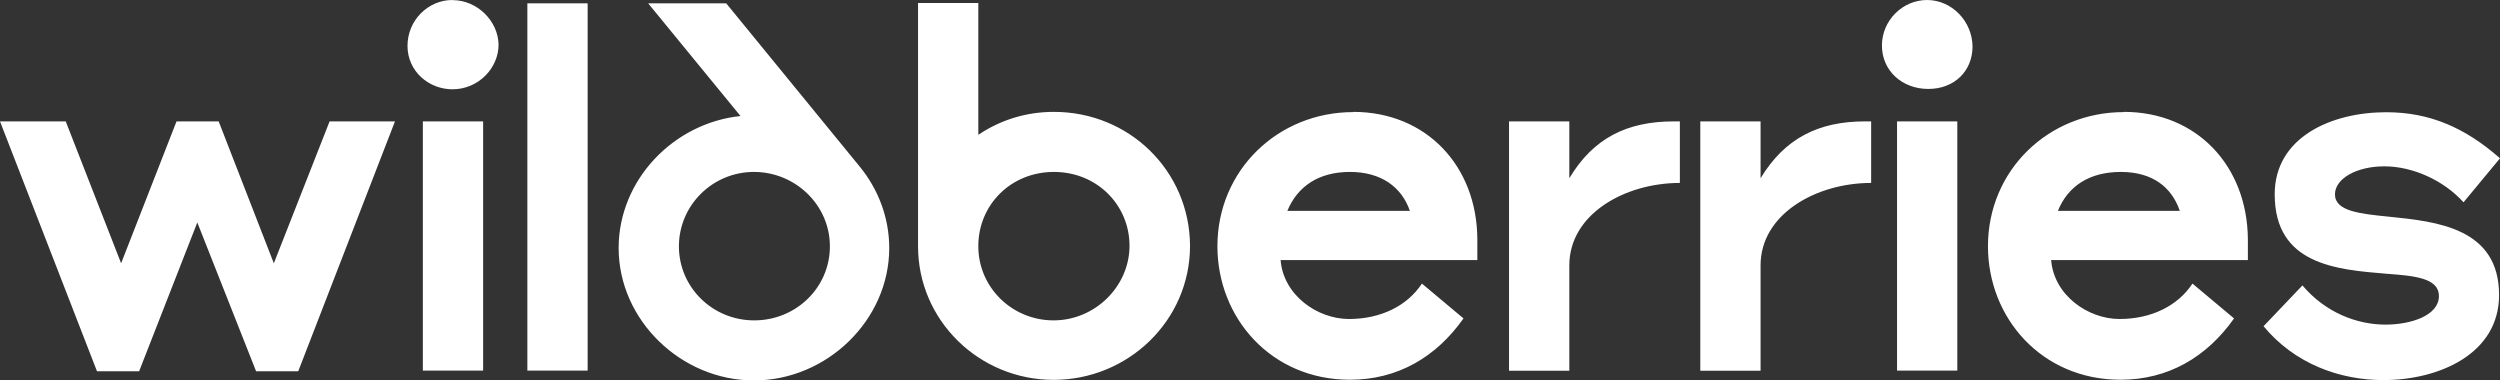 <?xml version="1.0" encoding="UTF-8"?> <svg xmlns="http://www.w3.org/2000/svg" width="92" height="14" viewBox="0 0 92 14" fill="none"><rect x="0" y="0" width="92" height="14" fill="#333333" stroke="none"/><path d="M85.927 7.15C85.927 6.58 86.713 6.121 87.743 6.121C88.773 6.121 89.914 6.622 90.658 7.445L92 5.825C90.726 4.707 89.427 4.13 87.812 4.13C85.795 4.13 83.709 5.049 83.709 7.15C83.709 9.735 85.97 9.921 87.812 10.073C88.842 10.149 89.752 10.225 89.752 10.896C89.752 11.617 88.709 11.946 87.79 11.946C86.726 11.946 85.572 11.499 84.73 10.503L83.299 12.005C84.44 13.384 86.094 13.987 87.709 13.987C89.739 13.987 91.966 13.034 91.966 10.857C91.966 8.394 89.684 8.154 87.931 7.976C86.833 7.867 85.927 7.77 85.927 7.154V7.15ZM75.73 7.761C76.097 6.854 76.884 6.327 78.046 6.327C79.209 6.327 79.918 6.884 80.217 7.761H75.73ZM78.157 4.125C75.388 4.125 73.157 6.26 73.157 9.061C73.157 11.697 75.132 13.975 78.034 13.975C79.786 13.975 81.205 13.144 82.213 11.718L80.683 10.436C80.141 11.258 79.166 11.739 77.999 11.739C76.833 11.739 75.585 10.862 75.482 9.571H82.722V8.803C82.7 6.099 80.837 4.117 78.157 4.117V4.125ZM49.801 4.125C47.032 4.125 44.801 6.26 44.801 9.061C44.801 11.697 46.776 13.975 49.678 13.975C51.43 13.975 52.849 13.144 53.857 11.718L52.327 10.436C51.785 11.258 50.81 11.739 49.643 11.739C48.477 11.739 47.229 10.862 47.126 9.571H54.366V8.803C54.353 6.099 52.481 4.117 49.797 4.117L49.801 4.125ZM69.811 13.637H72.029V4.467H69.811V13.642V13.637ZM70.918 0C70.02 0 69.255 0.747 69.255 1.675C69.255 2.603 69.999 3.273 70.961 3.273C71.922 3.273 72.589 2.615 72.589 1.708C72.576 0.776 71.824 0 70.913 0H70.918ZM38.784 4.117C37.741 4.117 36.801 4.425 36.002 4.961V0.11H33.784V9.065C33.784 11.79 36.032 13.979 38.771 13.979C41.511 13.979 43.793 11.802 43.793 9.044C43.78 6.298 41.566 4.117 38.784 4.117ZM27.258 4.269C24.788 4.522 22.766 6.622 22.766 9.128C22.766 11.777 25.061 14 27.745 14C30.429 14 32.724 11.777 32.724 9.128C32.724 8.002 32.313 6.96 31.647 6.142L26.724 0.122H23.852L27.253 4.273L27.258 4.269ZM10.077 9.689L8.047 4.467H6.496L4.457 9.689L2.419 4.467H0L3.569 13.662H5.12L7.261 8.187L9.424 13.662H10.975L14.535 4.467H12.129L10.077 9.689ZM57.751 6.559V4.467H55.532V13.642H57.751V9.765C57.751 7.884 59.789 6.732 61.819 6.732V4.467H61.597C59.879 4.467 58.635 5.079 57.751 6.559ZM64.789 6.559V4.467H62.571V13.642H64.789V9.765C64.789 7.884 66.828 6.732 68.858 6.732V4.467H68.636C66.93 4.467 65.687 5.079 64.789 6.559ZM19.407 13.637H21.625V0.122H19.407V13.642V13.637ZM27.753 11.79C26.223 11.79 24.984 10.575 24.984 9.065C24.984 7.555 26.223 6.327 27.745 6.327C29.266 6.327 30.54 7.542 30.54 9.065C30.54 10.588 29.288 11.79 27.758 11.79H27.753ZM38.771 11.79C37.245 11.79 36.002 10.575 36.002 9.065C36.002 9.065 36.002 9.056 36.002 9.052C36.002 7.55 37.19 6.327 38.784 6.327C40.378 6.327 41.566 7.555 41.566 9.044C41.566 10.533 40.301 11.79 38.771 11.79ZM15.561 13.637H17.779V4.467H15.561V13.642V13.637ZM16.65 0C15.753 0 14.996 0.747 14.996 1.687C14.996 2.628 15.783 3.286 16.65 3.286C17.616 3.286 18.347 2.497 18.347 1.645C18.334 0.78 17.569 0.004 16.65 0.004V0ZM47.374 7.761C47.75 6.854 48.528 6.327 49.678 6.327C50.827 6.327 51.584 6.884 51.883 7.761H47.37H47.374Z" fill="white"></path></svg> 